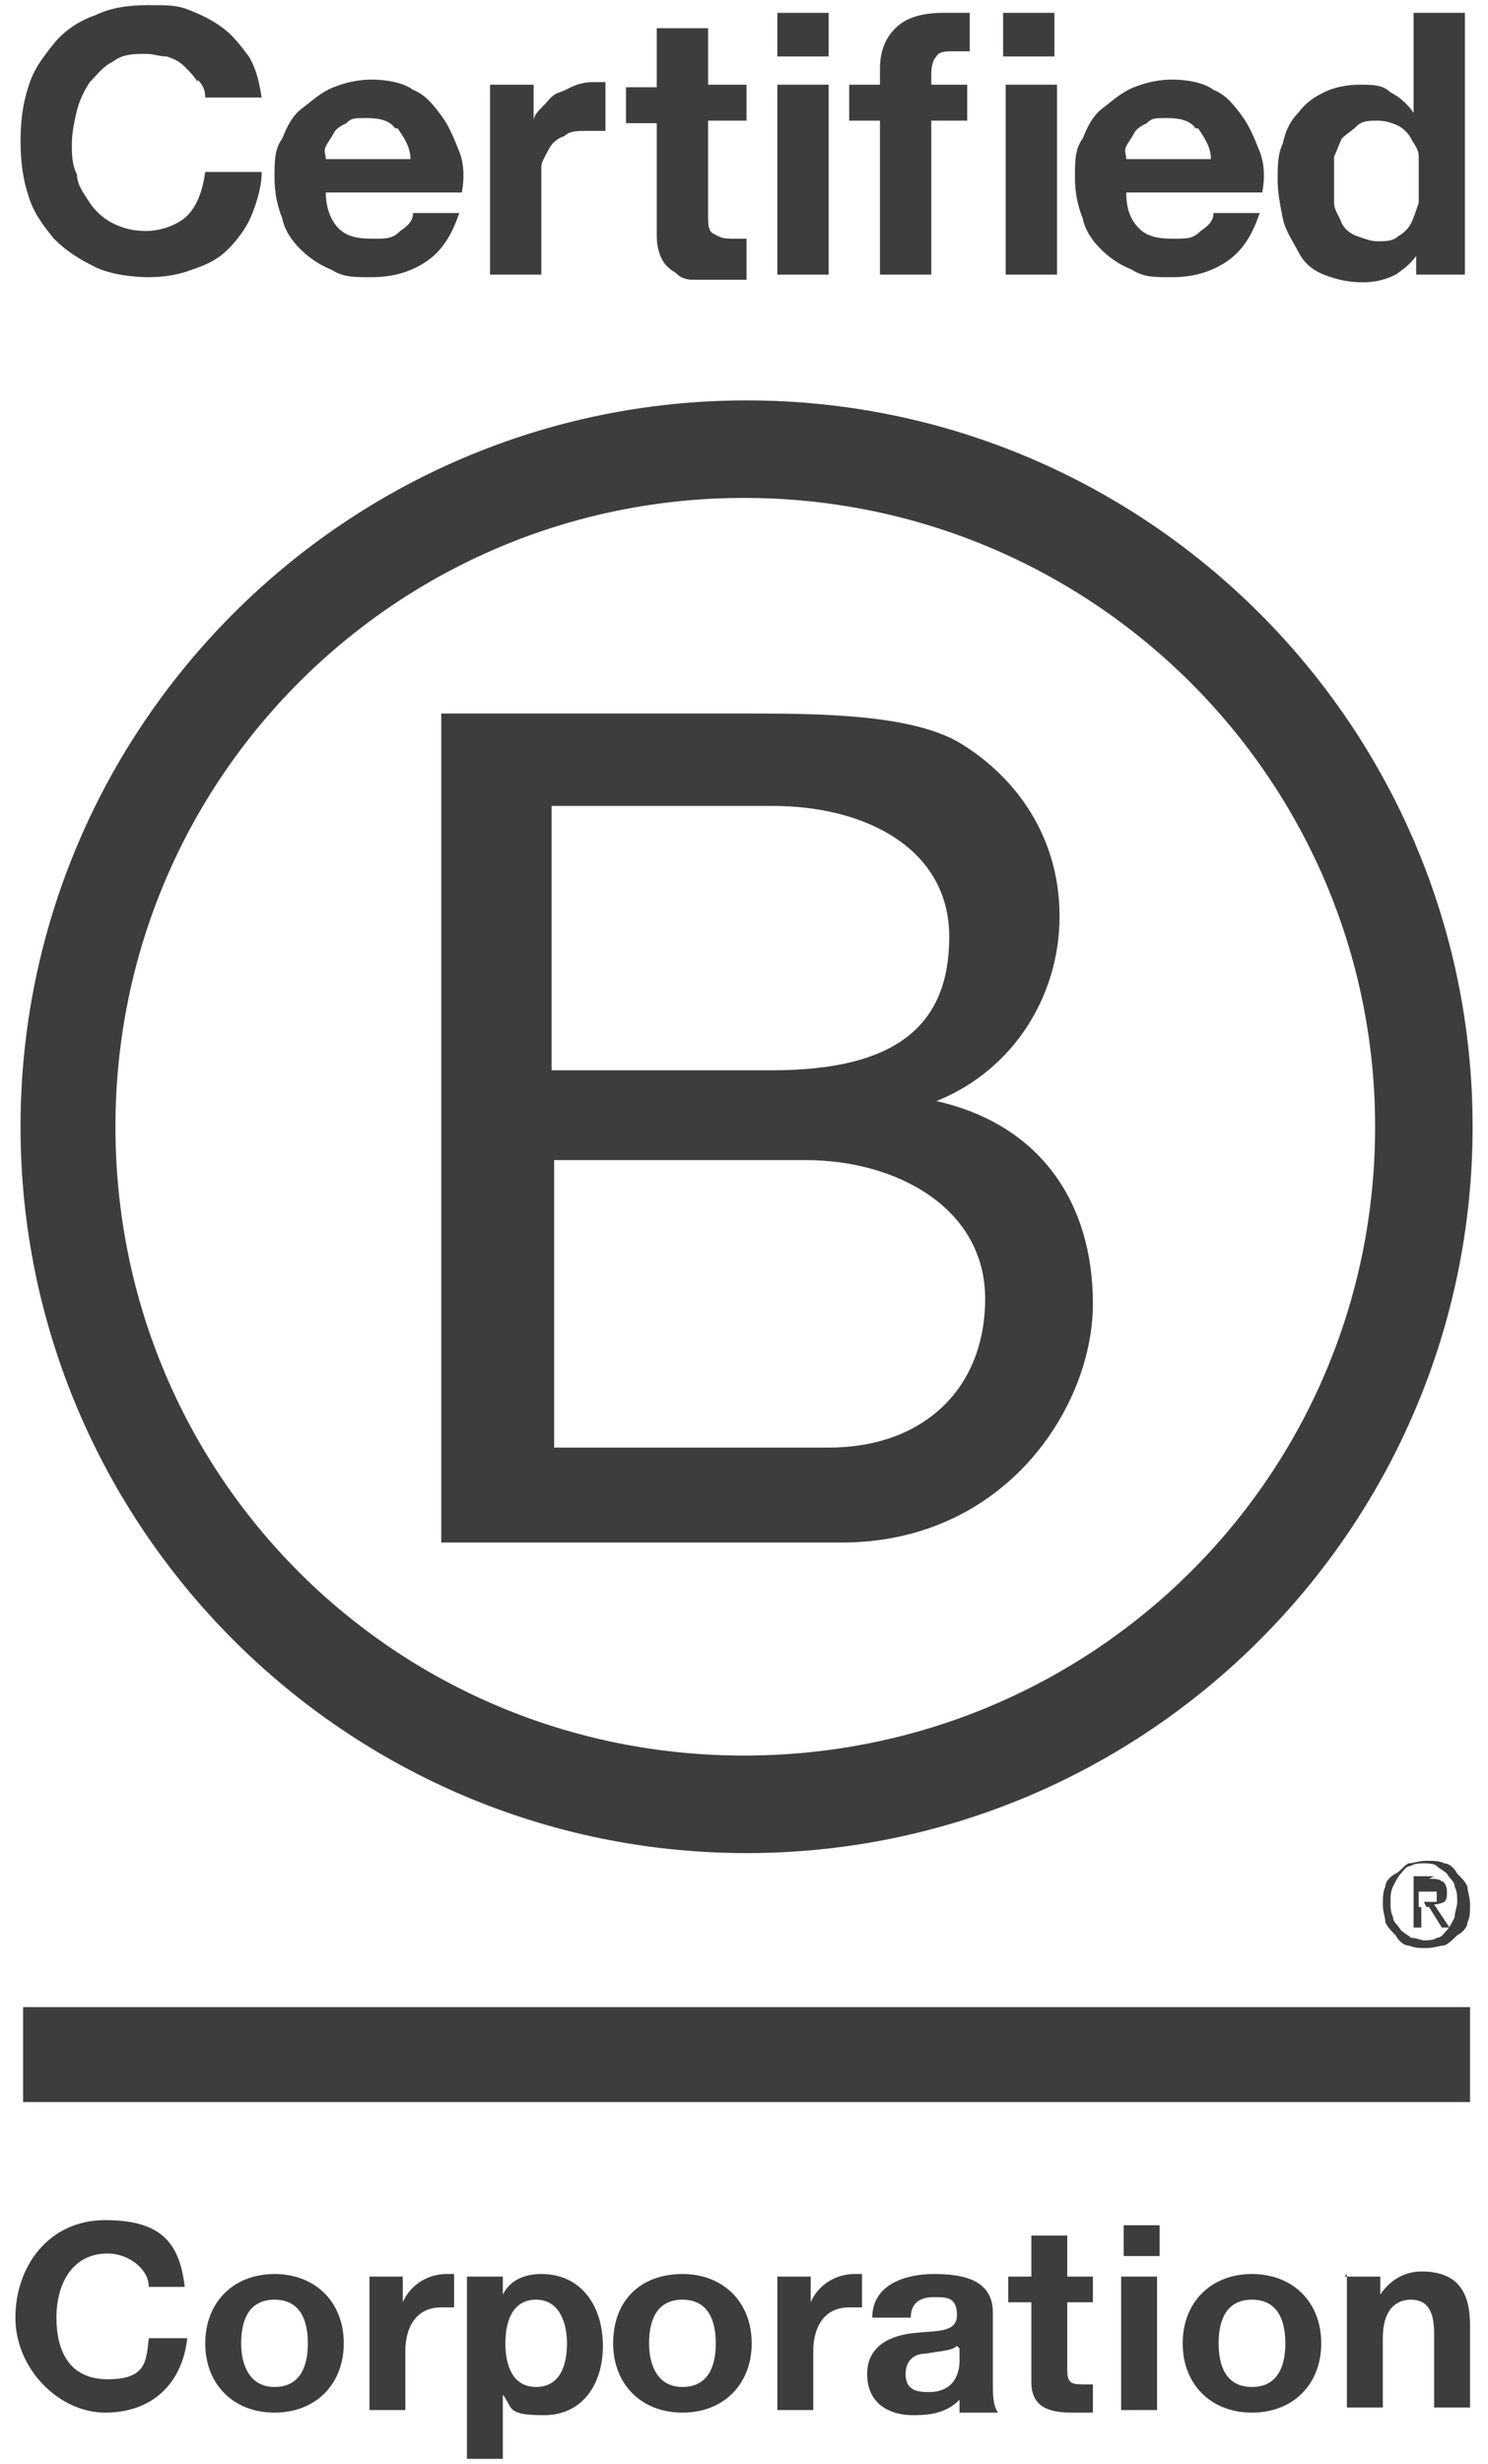 <?xml version="1.0" encoding="UTF-8"?>
<svg xmlns="http://www.w3.org/2000/svg" version="1.1" viewBox="0 0 58 96">
  <defs>
    <style>
      .cls-1 {
        fill: #3f3c40;
      }
    </style>
  </defs>
  <!-- Generator: Adobe Illustrator 28.7.2, SVG Export Plug-In . SVG Version: 1.2.0 Build 154)  -->
  <g>
    <g id="Layer_1">
      <g id="Logo">
        <g>
          <g>
            <path class="cls-1" d="M17.3,27.8h11.7c2.8,0,6.6,0,8.5,1.2,2.1,1.3,3.8,3.6,3.8,6.7s-1.8,6-4.8,7.2h0c4,.9,6.1,3.9,6.1,7.9s-3.4,9.3-9.8,9.3h-15.6V27.8ZM21.5,41.7h8.6c4.9,0,6.9-1.8,6.9-5.2s-3.2-5.1-6.9-5.1h-8.6v10.3ZM21.5,56.4h10.8c3.7,0,6.1-2.3,6.1-5.8s-3.4-5.4-7-5.4h-9.8v11.2Z"/>
            <path class="cls-1" d="M53.6,43.9c0,13.6-11,24.5-24.6,24.5S4.5,57.5,4.5,43.9s11-24.5,24.5-24.5c13.6,0,24.6,11,24.6,24.5ZM29.1,15.6C13.5,15.6.8,28.3.8,43.9s12.7,28.3,28.3,28.3,28.3-12.7,28.3-28.3c0-15.6-12.7-28.3-28.3-28.3Z"/>
          </g>
          <g>
            <rect class="cls-1" x=".9" y="78.2" width="56.4" height="3.7"/>
            <path class="cls-1" d="M55.5,74.1c0,0,.1,0,.2,0,0,0,.1,0,.2,0,0,0,0,0,.1,0,0,0,0-.1,0-.2s0-.1,0-.2c0,0,0,0,0,0,0,0,0,0-.1,0,0,0,0,0-.2,0h-.4v.6h.3ZM55.7,73.2c.2,0,.4,0,.5.1.1,0,.2.2.2.4s0,.3-.1.4c0,0-.2.1-.4.1l.6.9h-.3l-.5-.8h-.3v.8h-.3v-2h.8ZM54.3,74.7c0,.2.2.3.3.5.1.1.3.2.4.3.2,0,.4.1.5.1s.4,0,.5-.1c.2,0,.3-.2.4-.3s.2-.3.3-.5c0-.2.1-.4.1-.6s0-.4-.1-.6c0-.2-.2-.3-.3-.5-.1-.1-.3-.2-.4-.3s-.4-.1-.5-.1-.4,0-.5.1c-.2,0-.3.2-.4.3-.1.1-.2.3-.3.5s-.1.4-.1.6c0,.2,0,.4.1.6M54,73.5c0-.2.2-.4.4-.5s.3-.3.5-.4c.2,0,.4-.1.7-.1s.5,0,.7.1c.2,0,.4.2.5.4.2.2.3.3.4.5,0,.2.1.4.1.7s0,.5-.1.7c0,.2-.2.4-.4.5-.2.2-.3.3-.5.4-.2,0-.4.1-.7.1s-.4,0-.7-.1c-.2,0-.4-.2-.5-.4-.2-.2-.3-.3-.4-.5,0-.2-.1-.4-.1-.7,0-.2,0-.5.1-.7"/>
          </g>
          <g>
            <path class="cls-1" d="M7.7,3.2c-.1-.2-.3-.4-.5-.6-.2-.2-.4-.3-.7-.4-.3,0-.5-.1-.8-.1-.5,0-.9,0-1.3.3-.4.2-.6.5-.9.8-.2.3-.4.7-.5,1.1s-.2.9-.2,1.3,0,.8.2,1.2c0,.4.3.8.5,1.1.2.3.5.6.9.8.4.2.8.3,1.3.3s1.2-.2,1.6-.6c.4-.4.6-1,.7-1.7h2.2c0,.6-.2,1.2-.4,1.7-.2.5-.6,1-.9,1.3-.4.4-.8.6-1.4.8-.5.2-1.1.3-1.7.3s-1.5-.1-2.1-.4c-.6-.3-1.1-.6-1.6-1.1-.4-.5-.8-1-1-1.7-.2-.6-.3-1.3-.3-2.1s.1-1.5.3-2.1c.2-.7.6-1.2,1-1.7.4-.5,1-.9,1.6-1.1.6-.3,1.3-.4,2.1-.4s1.1,0,1.6.2c.5.2.9.4,1.3.7.4.3.7.7,1,1.1.3.5.4,1,.5,1.6h-2.2c0-.3-.1-.5-.3-.7Z"/>
            <path class="cls-1" d="M13.2,8.9c.3.3.7.4,1.3.4s.8,0,1.1-.3c.3-.2.5-.4.5-.7h1.8c-.3.9-.7,1.5-1.3,1.9s-1.3.6-2.1.6-1.1,0-1.6-.3c-.5-.2-.9-.5-1.2-.8-.3-.3-.6-.7-.7-1.2-.2-.5-.3-1-.3-1.6s0-1.1.3-1.5c.2-.5.4-.9.8-1.2s.7-.6,1.2-.8,1-.3,1.5-.3,1.2.1,1.6.4c.5.2.8.6,1.1,1s.5.9.7,1.4.2,1.1.1,1.6h-5.3c0,.6.2,1.1.5,1.4ZM15.4,5c-.2-.3-.6-.4-1.1-.4s-.6,0-.8.2c-.2.1-.4.2-.5.4-.1.2-.2.3-.3.5s0,.3,0,.5h3.3c0-.5-.3-.9-.5-1.2Z"/>
            <path class="cls-1" d="M20.8,3.3v1.4h0c0-.2.2-.4.4-.6.2-.2.3-.4.6-.5s.4-.2.7-.3.5-.1.7-.1.3,0,.4,0v1.9c0,0-.2,0-.3,0s-.3,0-.4,0c-.4,0-.7,0-.9.2-.3.1-.5.3-.6.5s-.3.5-.3.7,0,.6,0,.9v3.3h-2V3.3h1.9Z"/>
            <path class="cls-1" d="M29.1,3.3v1.4h-1.5v3.7c0,.3,0,.6.2.7s.3.2.7.2.2,0,.3,0c.1,0,.2,0,.3,0v1.6c-.2,0-.4,0-.6,0-.2,0-.4,0-.6,0-.3,0-.6,0-.9,0-.3,0-.5-.1-.7-.3-.2-.1-.4-.3-.5-.5-.1-.2-.2-.5-.2-.9v-4.4h-1.2v-1.4h1.2V1.1h2v2.2h1.5Z"/>
            <path class="cls-1" d="M30.3,2.2V.5h2v1.7h-2ZM32.3,3.3v7.4h-2V3.3h2Z"/>
            <path class="cls-1" d="M33.1,4.7v-1.4h1.2v-.6c0-.7.2-1.2.6-1.6.4-.4,1-.6,1.9-.6s.4,0,.5,0c.2,0,.4,0,.5,0v1.5c-.2,0-.5,0-.7,0s-.5,0-.6.2c-.1.1-.2.3-.2.7v.4h1.4v1.4h-1.4v6h-2v-6h-1.2Z"/>
            <path class="cls-1" d="M39.1,2.2V.5h2v1.7h-2ZM41.2,3.3v7.4h-2V3.3h2Z"/>
            <path class="cls-1" d="M44.4,8.9c.3.3.7.4,1.3.4s.8,0,1.1-.3c.3-.2.5-.4.5-.7h1.8c-.3.9-.7,1.5-1.3,1.9-.6.4-1.3.6-2.1.6s-1.1,0-1.6-.3c-.5-.2-.9-.5-1.2-.8-.3-.3-.6-.7-.7-1.2-.2-.5-.3-1-.3-1.6s0-1.1.3-1.5c.2-.5.4-.9.8-1.2s.7-.6,1.2-.8,1-.3,1.5-.3,1.2.1,1.6.4c.5.2.8.6,1.1,1s.5.9.7,1.4.2,1.1.1,1.6h-5.3c0,.7.2,1.1.5,1.4ZM46.6,5c-.2-.3-.6-.4-1.1-.4s-.6,0-.8.2c-.2.1-.4.2-.5.4-.1.2-.2.3-.3.5s0,.3,0,.5h3.3c0-.5-.3-.9-.5-1.2Z"/>
            <path class="cls-1" d="M55.3,9.8c-.2.4-.6.7-.9.9-.4.2-.8.3-1.3.3s-1-.1-1.5-.3-.8-.5-1-.9-.5-.8-.6-1.3c-.1-.5-.2-1-.2-1.5s0-1,.2-1.4c.1-.5.3-.9.6-1.2.3-.4.6-.6,1-.8.4-.2.9-.3,1.4-.3s.9,0,1.2.3c.4.2.7.5.9.8h0V.5h2v10.2h-1.9v-.9s0,0,0,0ZM55.3,6.1c0-.3-.2-.5-.3-.7s-.3-.4-.5-.5c-.2-.1-.5-.2-.8-.2s-.6,0-.8.2-.4.3-.6.5c-.1.2-.2.5-.3.7,0,.3,0,.6,0,.9s0,.6,0,.9c0,.3.2.5.3.8.1.2.3.4.6.5s.5.2.8.2.6,0,.8-.2c.2-.1.4-.3.5-.5.1-.2.2-.5.3-.8,0-.3,0-.6,0-.9,0-.3,0-.6,0-.9Z"/>
          </g>
          <g>
            <path class="cls-1" d="M5.8,89.1c0-.7-.8-1.3-1.6-1.3-1.4,0-2,1.2-2,2.5s.5,2.4,2,2.4,1.5-.7,1.6-1.6h1.5c-.2,1.8-1.4,2.9-3.2,2.9s-3.5-1.7-3.5-3.7,1.3-3.8,3.5-3.8,2.9.9,3.1,2.6h-1.5Z"/>
            <path class="cls-1" d="M10.7,88.6c1.6,0,2.7,1.1,2.7,2.7s-1.1,2.7-2.7,2.7-2.7-1.1-2.7-2.7,1.1-2.7,2.7-2.7ZM10.7,93c1,0,1.3-.8,1.3-1.7s-.3-1.7-1.3-1.7-1.3.8-1.3,1.7c0,.8.3,1.7,1.3,1.7Z"/>
            <path class="cls-1" d="M14.3,88.7h1.4v1h0c.3-.7,1-1.1,1.7-1.1s.2,0,.3,0v1.3c-.1,0-.3,0-.5,0-1,0-1.4.8-1.4,1.7v2.3h-1.4v-5.2Z"/>
            <path class="cls-1" d="M18.2,88.7h1.4v.7h0c.3-.6.9-.8,1.5-.8,1.6,0,2.4,1.3,2.4,2.8s-.8,2.7-2.3,2.7-1.2-.3-1.6-.8h0v2.5h-1.4v-7h0ZM22.1,91.3c0-.8-.3-1.7-1.2-1.7s-1.2.8-1.2,1.7.3,1.7,1.2,1.7,1.2-.8,1.2-1.7Z"/>
            <path class="cls-1" d="M26.6,88.6c1.6,0,2.7,1.1,2.7,2.7s-1.1,2.7-2.7,2.7-2.7-1.1-2.7-2.7c0-1.7,1.1-2.7,2.7-2.7ZM26.6,93c1,0,1.3-.8,1.3-1.7s-.3-1.7-1.3-1.7-1.3.8-1.3,1.7c0,.8.3,1.7,1.3,1.7Z"/>
            <path class="cls-1" d="M30.2,88.7h1.4v1h0c.3-.7,1-1.1,1.7-1.1s.2,0,.3,0v1.3c-.1,0-.3,0-.5,0-1,0-1.4.8-1.4,1.7v2.3h-1.4v-5.2h0Z"/>
            <path class="cls-1" d="M34,90.3c0-1.3,1.3-1.7,2.4-1.7s2.3.2,2.3,1.5v2.7c0,.5,0,.9.2,1.2h-1.5c0-.2,0-.3,0-.5-.5.5-1.1.6-1.8.6-1,0-1.8-.5-1.8-1.6s.9-1.5,1.8-1.6c.9-.1,1.7,0,1.7-.7s-.4-.7-.9-.7-.9.2-.9.8h-1.4ZM37.3,91.4c-.2.2-.7.2-1.2.3-.4,0-.8.2-.8.8s.4.7.9.7c1.1,0,1.2-.9,1.2-1.2v-.5h0Z"/>
            <path class="cls-1" d="M41.6,88.7h1v1h-1v2.6c0,.5.1.6.6.6s.3,0,.4,0v1.1c-.2,0-.6,0-.8,0-.9,0-1.6-.2-1.6-1.2v-3.1h-.9v-1h.9v-1.6h1.4v1.6Z"/>
            <path class="cls-1" d="M45.2,87.9h-1.4v-1.2h1.4v1.2ZM43.7,88.7h1.4v5.2h-1.4v-5.2Z"/>
            <path class="cls-1" d="M48.8,88.6c1.6,0,2.7,1.1,2.7,2.7s-1.1,2.7-2.7,2.7-2.7-1.1-2.7-2.7,1.1-2.7,2.7-2.7ZM48.8,93c1,0,1.3-.8,1.3-1.7s-.3-1.7-1.3-1.7-1.3.8-1.3,1.7.3,1.7,1.3,1.7Z"/>
            <path class="cls-1" d="M52.4,88.7h1.4v.7h0c.4-.6,1-.9,1.6-.9,1.5,0,1.9.9,1.9,2.1v3.2h-1.4v-2.9c0-.9-.3-1.3-.9-1.3s-1.1.4-1.1,1.5v2.7h-1.4v-5.2h0Z"/>
          </g>
        </g>
      </g>
    </g>
  </g>
</svg>